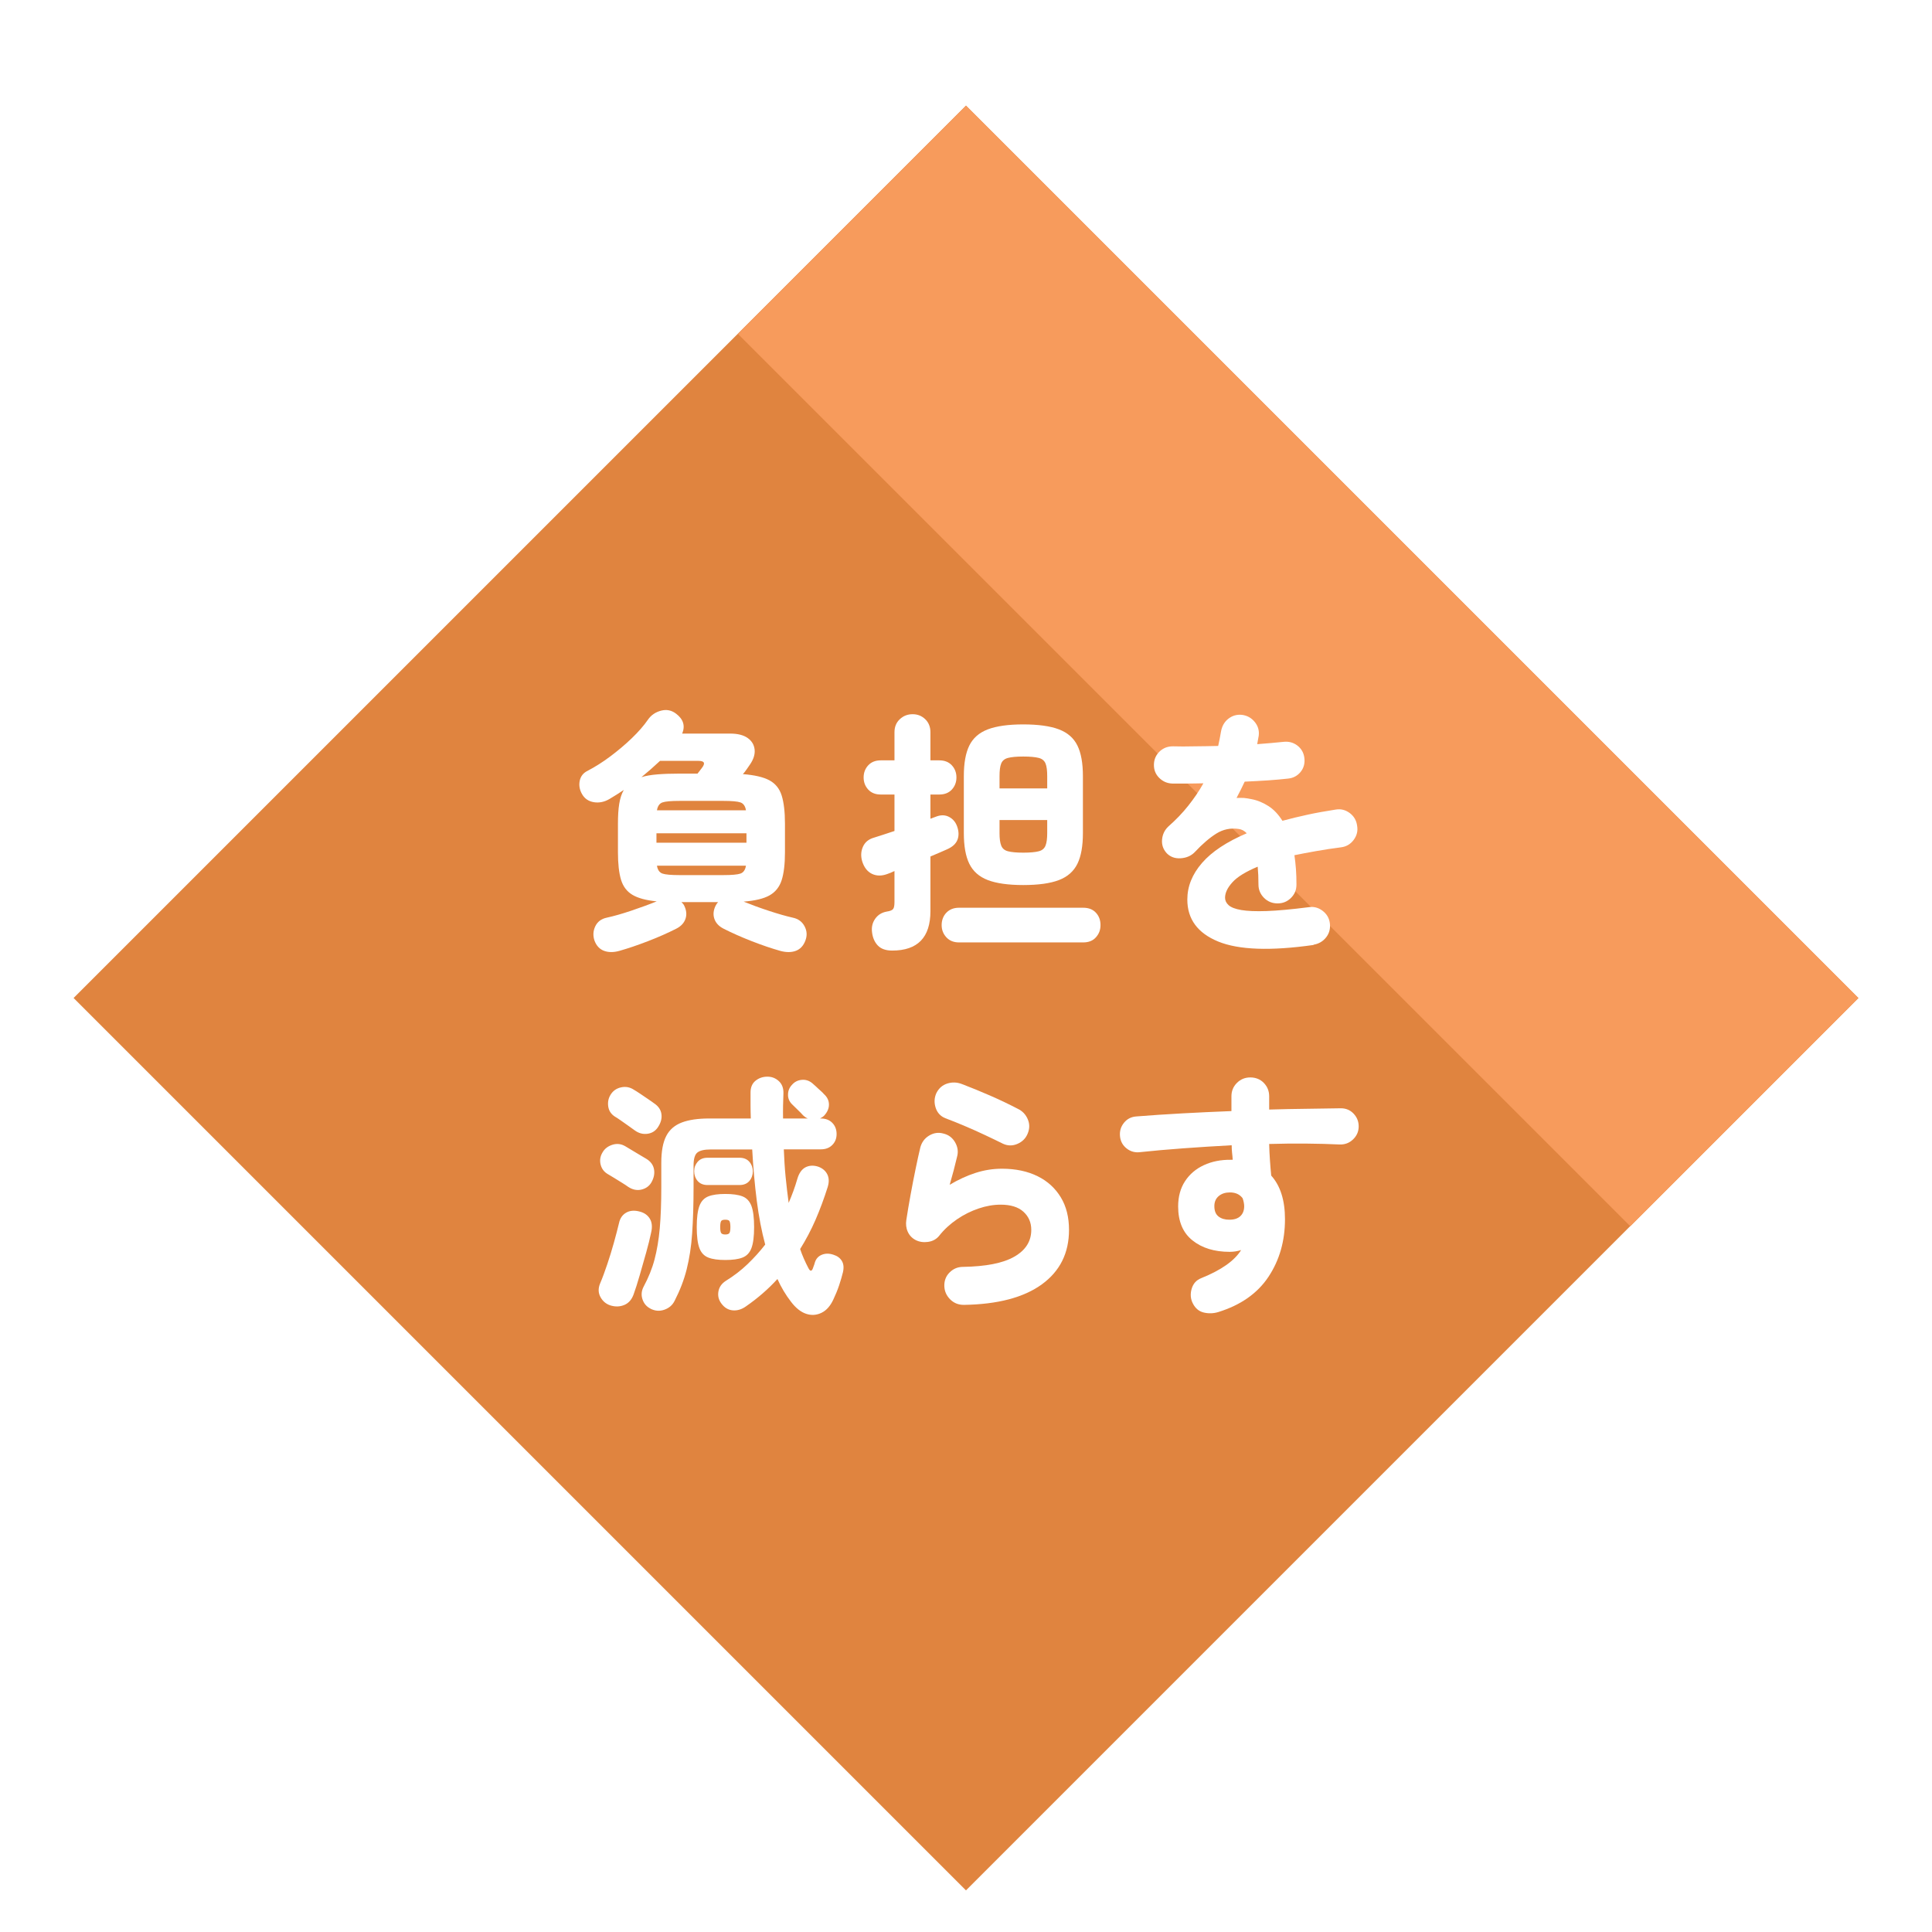 <?xml version="1.0" encoding="UTF-8"?><svg id="_レイヤー_2" xmlns="http://www.w3.org/2000/svg" width="151.54" height="151.54" xmlns:xlink="http://www.w3.org/1999/xlink" viewBox="0 0 151.54 151.54"><defs><style>.cls-1{fill:#f79b5c;}.cls-2{fill:#e0843f;}.cls-3{fill:#fff;}.cls-4{fill:none;}.cls-5{filter:url(#drop-shadow-1);}</style><filter id="drop-shadow-1" x="42.24" y="52.54" width="68" height="54" filterUnits="userSpaceOnUse"><feOffset dx="1" dy="2"/><feGaussianBlur result="blur" stdDeviation="1"/><feFlood flood-color="#4c3939" flood-opacity=".15"/><feComposite in2="blur" operator="in"/><feComposite in="SourceGraphic"/></filter></defs><g id="_メイン"><rect class="cls-2" x="26.27" y="28.79" width="98.99" height="98.99" transform="translate(77.55 -30.65) rotate(45)"/><rect class="cls-1" x="52.33" y="39.58" width="98.99" height="25.31" transform="translate(66.76 -56.7) rotate(45)"/><g class="cls-5"><path class="cls-3" d="M47.59,72.58c-.45.13-.86.13-1.21,0-.35-.13-.6-.4-.75-.8-.13-.39-.11-.76.06-1.12.17-.36.47-.59.9-.68.55-.12,1.19-.3,1.93-.55.74-.25,1.4-.49,1.99-.73-.83-.08-1.46-.25-1.9-.51-.44-.26-.74-.66-.9-1.19-.16-.53-.24-1.25-.24-2.14v-2.26c0-.6.03-1.12.1-1.55.07-.43.19-.8.36-1.09-.37.25-.75.49-1.14.72-.4.23-.81.31-1.22.24-.41-.07-.72-.28-.92-.64-.19-.33-.25-.68-.18-1.03.07-.35.27-.62.62-.79.59-.31,1.18-.68,1.78-1.13s1.16-.92,1.68-1.42.95-.99,1.28-1.47c.25-.36.6-.59,1.03-.7.43-.11.82-.03,1.17.24.57.43.73.95.48,1.56h3.76c.6,0,1.06.12,1.38.35.32.23.5.53.54.9.04.37-.08.76-.36,1.17-.09.13-.18.26-.27.39-.09.13-.18.25-.29.37.91.07,1.6.23,2.07.48.47.25.8.65.97,1.19.17.54.26,1.28.26,2.21v2.26c0,.92-.09,1.65-.26,2.18s-.49.93-.95,1.19c-.46.26-1.14.42-2.03.49.59.24,1.24.48,1.97.72.73.24,1.36.42,1.89.54.43.09.73.32.92.68.19.36.21.73.06,1.12-.15.4-.4.67-.75.8-.35.13-.76.13-1.23,0-.67-.19-1.41-.44-2.23-.76-.82-.32-1.56-.65-2.21-.98-.37-.19-.61-.45-.72-.78-.11-.33-.07-.67.1-1.02.03-.05.06-.1.09-.15.03-.05.07-.09.11-.13h-2.88c.09.08.17.17.22.28.17.35.21.69.1,1.02s-.35.59-.72.78c-.65.33-1.39.66-2.22.98-.83.32-1.57.57-2.24.76ZM49.31,58.96c.35-.11.76-.18,1.25-.22s1.06-.06,1.71-.06h1.44c.07-.08.13-.16.18-.23.05-.07.11-.14.16-.21.29-.37.21-.56-.26-.56h-3.02c-.48.45-.97.88-1.46,1.28ZM50.49,64.1h7.06v-.74h-7.06v.74ZM50.53,61.56h6.98c-.05-.33-.2-.54-.43-.62s-.68-.12-1.33-.12h-3.46c-.65,0-1.1.04-1.33.12s-.38.29-.43.62ZM52.29,66.64h3.46c.65,0,1.1-.04,1.33-.12s.38-.29.43-.62h-6.98c.05.33.2.54.43.62s.68.12,1.33.12Z"/><path class="cls-3" d="M68.98,72.56c-.49,0-.87-.13-1.12-.39-.25-.26-.41-.61-.46-1.05-.05-.4.03-.75.25-1.06.22-.31.52-.49.91-.56.27-.04.43-.11.5-.21.07-.1.1-.28.1-.55v-2.42c-.11.05-.21.1-.31.14s-.19.07-.27.1c-.44.16-.84.15-1.19-.02-.35-.17-.6-.49-.75-.94-.13-.41-.12-.8.04-1.17.16-.37.45-.61.88-.73.23-.07.48-.15.75-.24.27-.09.56-.19.85-.28v-2.86h-1.08c-.41,0-.74-.13-.98-.39-.24-.26-.36-.58-.36-.95s.12-.69.36-.95c.24-.26.57-.39.98-.39h1.08v-2.2c0-.43.14-.77.42-1.03.28-.26.61-.39,1-.39s.72.13.99.39c.27.26.41.6.41,1.03v2.2h.7c.41,0,.74.13.98.39.24.26.36.58.36.95s-.12.69-.36.95c-.24.26-.57.39-.98.39h-.7v1.9l.48-.18c.36-.13.69-.12.99.04.3.16.51.41.63.76.13.37.14.72.02,1.03-.12.31-.39.56-.82.75-.16.07-.35.15-.57.25-.22.1-.46.2-.73.31v4.28c0,2.07-1,3.1-3,3.1ZM74.22,71.92c-.41,0-.74-.13-.99-.4-.25-.27-.37-.59-.37-.96s.12-.71.37-.97c.25-.26.58-.39.99-.39h9.74c.43,0,.76.13,1,.39.24.26.36.58.36.97s-.12.69-.36.96c-.24.27-.57.4-1,.4h-9.74ZM79.26,67.42c-1.17,0-2.1-.13-2.78-.39-.68-.26-1.16-.69-1.45-1.28s-.43-1.4-.43-2.41v-4.46c0-1.01.14-1.81.43-2.4.29-.59.77-1.01,1.45-1.27.68-.26,1.61-.39,2.78-.39s2.12.13,2.8.39c.68.26,1.16.68,1.45,1.27.29.59.43,1.39.43,2.4v4.46c0,1.01-.14,1.82-.43,2.41s-.77,1.02-1.45,1.28c-.68.26-1.61.39-2.8.39ZM77.4,59.84h3.74v-.96c0-.44-.04-.77-.13-.99-.09-.22-.26-.37-.53-.44-.27-.07-.67-.11-1.22-.11s-.93.04-1.2.11c-.27.07-.44.22-.53.44-.09.22-.13.55-.13.99v.96ZM79.26,64.88c.55,0,.95-.04,1.22-.11.27-.07.44-.22.53-.45.09-.23.13-.55.13-.98v-1.02h-3.74v1.02c0,.43.04.75.13.98.09.23.26.38.53.45.27.07.67.11,1.2.11Z"/><path class="cls-3" d="M102.03,72.12c-3.37.48-5.87.39-7.48-.27-1.61-.66-2.42-1.76-2.42-3.29,0-1.03.38-1.98,1.15-2.87s1.94-1.66,3.51-2.33c-.19-.2-.4-.31-.64-.34-.63-.09-1.21.03-1.74.36-.53.33-1.1.82-1.7,1.46-.28.29-.65.45-1.1.48-.45.03-.82-.11-1.1-.4-.28-.31-.4-.67-.36-1.08.04-.41.21-.75.5-1.02.59-.52,1.11-1.06,1.56-1.63.45-.57.85-1.15,1.18-1.75-.48.01-.93.02-1.34.02h-1.08c-.41-.01-.76-.16-1.05-.45-.29-.29-.42-.64-.41-1.05.01-.41.17-.76.46-1.03.29-.27.65-.4,1.06-.39.48.01,1.02.02,1.63,0,.61,0,1.24-.02,1.89-.03.04-.19.08-.38.12-.57.04-.19.07-.38.1-.55.07-.41.25-.75.56-1,.31-.25.67-.36,1.08-.32.41.05.75.24,1.01.56.26.32.36.68.31,1.08l-.12.66c.39-.03.75-.06,1.1-.09.35-.03.66-.06.94-.09.41-.05.78.04,1.1.28.32.24.51.57.56.98.05.41-.04.78-.29,1.09-.25.31-.58.49-.99.53-.45.05-.98.1-1.57.14-.59.04-1.2.07-1.83.1-.2.43-.41.85-.64,1.28.2-.01.4-.01.59,0,.19.02.38.05.57.09.48.09.93.28,1.35.55s.78.66,1.09,1.15c.63-.17,1.29-.33,1.98-.48.69-.15,1.43-.28,2.2-.4.41-.07.78.03,1.11.28.33.25.52.59.57,1,.07.41-.03.78-.28,1.11-.25.33-.58.52-.98.57-.71.09-1.36.19-1.97.3-.61.11-1.17.21-1.69.32.05.33.09.69.12,1.08.03.39.04.79.04,1.22s-.14.76-.43,1.05c-.29.29-.64.43-1.05.43s-.77-.14-1.06-.43c-.29-.29-.44-.64-.44-1.05,0-.52-.02-.99-.06-1.4-.93.39-1.59.79-1.98,1.22-.39.43-.58.83-.58,1.22,0,.21.09.41.28.58.19.17.52.3.99.38.47.08,1.14.11,1.99.08.85-.03,1.95-.13,3.28-.3.41-.07.78.03,1.11.28s.52.58.57.98c.05.41-.04.78-.29,1.1-.25.32-.58.51-.99.58Z"/><path class="cls-3" d="M46.87,100.39c-.33-.11-.59-.32-.77-.65-.18-.33-.19-.68-.03-1.07.19-.44.37-.94.56-1.5s.36-1.12.52-1.69c.16-.57.29-1.08.4-1.53.08-.39.27-.66.56-.83.29-.17.65-.2,1.06-.09.36.09.63.28.8.56.17.28.21.65.1,1.1-.09.44-.22.96-.39,1.57-.17.61-.34,1.2-.51,1.79-.17.59-.33,1.09-.48,1.5-.15.4-.39.67-.73.81-.34.14-.7.15-1.09.03ZM48.27,91.09c-.11-.08-.26-.18-.47-.31-.21-.13-.42-.26-.63-.39s-.38-.23-.5-.3c-.29-.17-.48-.42-.56-.75-.08-.33-.03-.64.14-.93.17-.31.44-.51.79-.62.35-.11.69-.07,1.01.12.12.07.29.17.5.3.21.13.43.26.65.39.22.13.38.22.49.29.35.21.55.49.61.83.06.34-.01.68-.21,1.03-.17.29-.44.48-.79.56-.35.08-.7,0-1.03-.22ZM48.77,86.65c-.11-.08-.26-.19-.46-.33-.2-.14-.4-.28-.61-.43-.21-.15-.37-.25-.49-.32-.28-.19-.45-.44-.5-.77-.05-.33,0-.64.18-.93.19-.31.46-.5.82-.58.36-.08.69-.02,1,.18.12.07.28.17.49.31.21.14.41.28.62.42.21.14.36.25.47.33.35.23.54.51.59.85.05.34-.04.68-.27,1.03-.19.29-.46.47-.82.52s-.7-.04-1.02-.28ZM50.03,100.65c-.32-.16-.53-.41-.64-.75-.11-.34-.07-.67.1-.99.37-.69.66-1.4.85-2.12s.33-1.54.41-2.45c.08-.91.12-1.99.12-3.23v-1.9c0-.91.13-1.61.39-2.11.26-.5.67-.85,1.23-1.06.56-.21,1.27-.31,2.14-.31h3.26c-.01-.33-.02-.67-.02-1.01v-1.03c0-.4.13-.71.39-.92.26-.21.57-.32.93-.32s.65.12.9.35c.25.23.37.55.36.95-.01.33-.02.66-.03.99s0,.66,0,.99h1.94c-.07-.03-.13-.06-.2-.11s-.13-.1-.18-.15c-.08-.09-.22-.24-.43-.44-.21-.2-.35-.34-.43-.42-.21-.21-.32-.47-.31-.76,0-.29.11-.55.31-.76.2-.23.45-.36.76-.39.31-.03.59.06.84.27.05.04.14.12.27.24.13.12.25.24.38.35.13.11.21.2.25.25.27.24.4.52.4.83s-.13.6-.38.87c-.08.08-.19.15-.32.22h.06c.39,0,.69.12.91.35.22.23.33.52.33.87s-.11.62-.33.85c-.22.23-.52.35-.91.35h-2.9c.03.73.07,1.45.14,2.15.07.7.15,1.38.24,2.05.13-.31.26-.62.37-.93.11-.31.22-.63.31-.95.13-.45.35-.76.64-.91s.63-.17,1-.05c.33.12.57.32.71.6.14.28.15.61.03,1-.28.89-.6,1.75-.95,2.56-.35.81-.76,1.58-1.21,2.3.17.51.39,1,.64,1.48.16.32.29.29.4-.08.03-.07.05-.13.07-.19s.04-.12.05-.17c.09-.28.27-.48.54-.59.27-.11.57-.12.92,0,.29.09.51.25.65.48s.17.52.09.88c-.07.29-.17.64-.3,1.03-.13.39-.29.77-.46,1.13-.23.49-.53.84-.92,1.03-.39.19-.79.22-1.21.08s-.82-.46-1.19-.95c-.41-.53-.77-1.13-1.06-1.78-.73.8-1.55,1.51-2.46,2.14-.33.24-.68.35-1.04.32-.36-.03-.66-.21-.9-.54-.21-.28-.29-.59-.23-.94.06-.35.26-.63.59-.84.63-.39,1.19-.82,1.7-1.31s.97-1,1.38-1.53c-.28-1.04-.5-2.18-.66-3.43s-.28-2.59-.36-4.03h-3.26c-.49,0-.84.08-1.04.24-.2.16-.3.5-.3,1.02v1.7c0,1.37-.04,2.58-.11,3.62-.07,1.04-.22,1.98-.43,2.82-.21.84-.53,1.66-.94,2.46-.17.35-.44.58-.81.71-.37.13-.72.1-1.07-.07ZM54.49,90.95c-.33,0-.59-.11-.77-.32-.18-.21-.27-.47-.27-.76s.09-.53.27-.74c.18-.21.44-.32.77-.32h2.52c.33,0,.59.11.77.32.18.21.27.46.27.74s-.09.55-.27.76c-.18.21-.44.32-.77.32h-2.52ZM55.89,96.83c-.56,0-1-.06-1.33-.19-.33-.13-.56-.37-.7-.74-.14-.37-.21-.92-.21-1.65s.07-1.29.21-1.66c.14-.37.37-.62.7-.75.33-.13.77-.19,1.33-.19s1.02.06,1.35.19c.33.13.56.38.7.75.14.37.21.93.21,1.66s-.07,1.28-.21,1.65c-.14.37-.37.61-.7.74-.33.13-.78.19-1.35.19ZM55.89,94.83c.16,0,.27-.04.32-.11s.08-.23.08-.47c0-.25-.03-.41-.08-.48-.05-.07-.16-.1-.32-.1s-.27.03-.32.1c-.05.07-.08.23-.08.48s.03.4.08.47c.05.07.16.11.32.11Z"/><path class="cls-3" d="M74.59,100.35c-.41,0-.77-.14-1.06-.43s-.45-.64-.46-1.05c-.01-.41.12-.77.41-1.06.29-.29.64-.44,1.05-.44,1.8-.03,3.14-.29,4.03-.8.89-.51,1.33-1.21,1.33-2.1,0-.59-.21-1.06-.62-1.43-.41-.37-1.01-.55-1.78-.55-.56,0-1.14.1-1.73.3s-1.16.48-1.7.85-1.01.8-1.41,1.31c-.21.25-.5.41-.86.46-.36.05-.68,0-.96-.14-.29-.15-.5-.37-.63-.66-.13-.29-.16-.6-.11-.92.09-.6.2-1.25.33-1.96.13-.71.26-1.39.4-2.06.14-.67.26-1.23.37-1.68.11-.4.34-.71.69-.92.35-.21.72-.27,1.11-.16.4.09.71.32.92.68.21.36.27.74.16,1.14-.16.68-.35,1.41-.58,2.2.67-.4,1.34-.71,2.02-.93.68-.22,1.37-.33,2.08-.33,1.08,0,2.01.2,2.8.59s1.39.95,1.82,1.66c.43.71.64,1.56.64,2.55,0,1.81-.71,3.24-2.13,4.27-1.42,1.03-3.46,1.57-6.13,1.61ZM77.67,87.71c-.4-.2-.86-.42-1.39-.67-.53-.25-1.06-.49-1.61-.72-.55-.23-1.05-.44-1.52-.61-.37-.15-.63-.42-.76-.82-.13-.4-.11-.79.06-1.16.19-.37.47-.62.85-.74.38-.12.76-.11,1.15.04.71.27,1.44.57,2.2.9.76.33,1.49.68,2.18,1.04.36.17.62.44.78.81s.16.74,0,1.13c-.15.37-.41.64-.8.81-.39.17-.77.16-1.14-.01Z"/><path class="cls-3" d="M94.57,100.91c-.39.12-.77.13-1.15.04-.38-.09-.66-.33-.85-.7-.19-.36-.22-.75-.1-1.16.12-.41.37-.69.76-.84,1.56-.63,2.6-1.36,3.12-2.2-.28.09-.58.14-.9.14-1.2,0-2.17-.3-2.92-.9s-1.12-1.49-1.12-2.66c0-.77.18-1.43.54-1.98.36-.55.85-.97,1.48-1.26.63-.29,1.33-.43,2.12-.42h.14c-.01-.19-.03-.37-.05-.55-.02-.18-.03-.38-.03-.59-1.29.07-2.56.15-3.79.24-1.23.09-2.36.19-3.39.3-.39.05-.74-.04-1.05-.28-.31-.24-.49-.56-.53-.96-.04-.4.06-.75.31-1.06.25-.31.57-.47.97-.5,1.12-.09,2.32-.17,3.6-.24,1.28-.07,2.57-.13,3.86-.18v-1.16c0-.41.14-.76.43-1.05s.64-.43,1.05-.43.78.14,1.06.43c.28.29.42.64.42,1.05v1.04c1.01-.03,2-.05,2.95-.06.95-.01,1.84-.03,2.67-.04.4,0,.74.14,1.01.43.27.29.4.63.39,1.03s-.17.73-.46,1-.63.39-1.02.38c-.8-.04-1.67-.06-2.61-.07s-1.92,0-2.93.03c.01.43.03.85.06,1.27s.06.82.1,1.21c.72.8,1.08,1.94,1.08,3.42,0,1.71-.43,3.21-1.29,4.51-.86,1.3-2.17,2.22-3.93,2.77ZM95.43,93.67c.37,0,.66-.09.86-.28.2-.19.3-.45.3-.78,0-.17-.04-.38-.12-.62-.23-.31-.56-.46-1-.46-.35,0-.64.09-.87.28-.23.19-.35.45-.35.8,0,.37.11.64.33.81.22.17.5.25.85.25Z"/></g><rect class="cls-4" width="151.54" height="151.54"/></g></svg>
